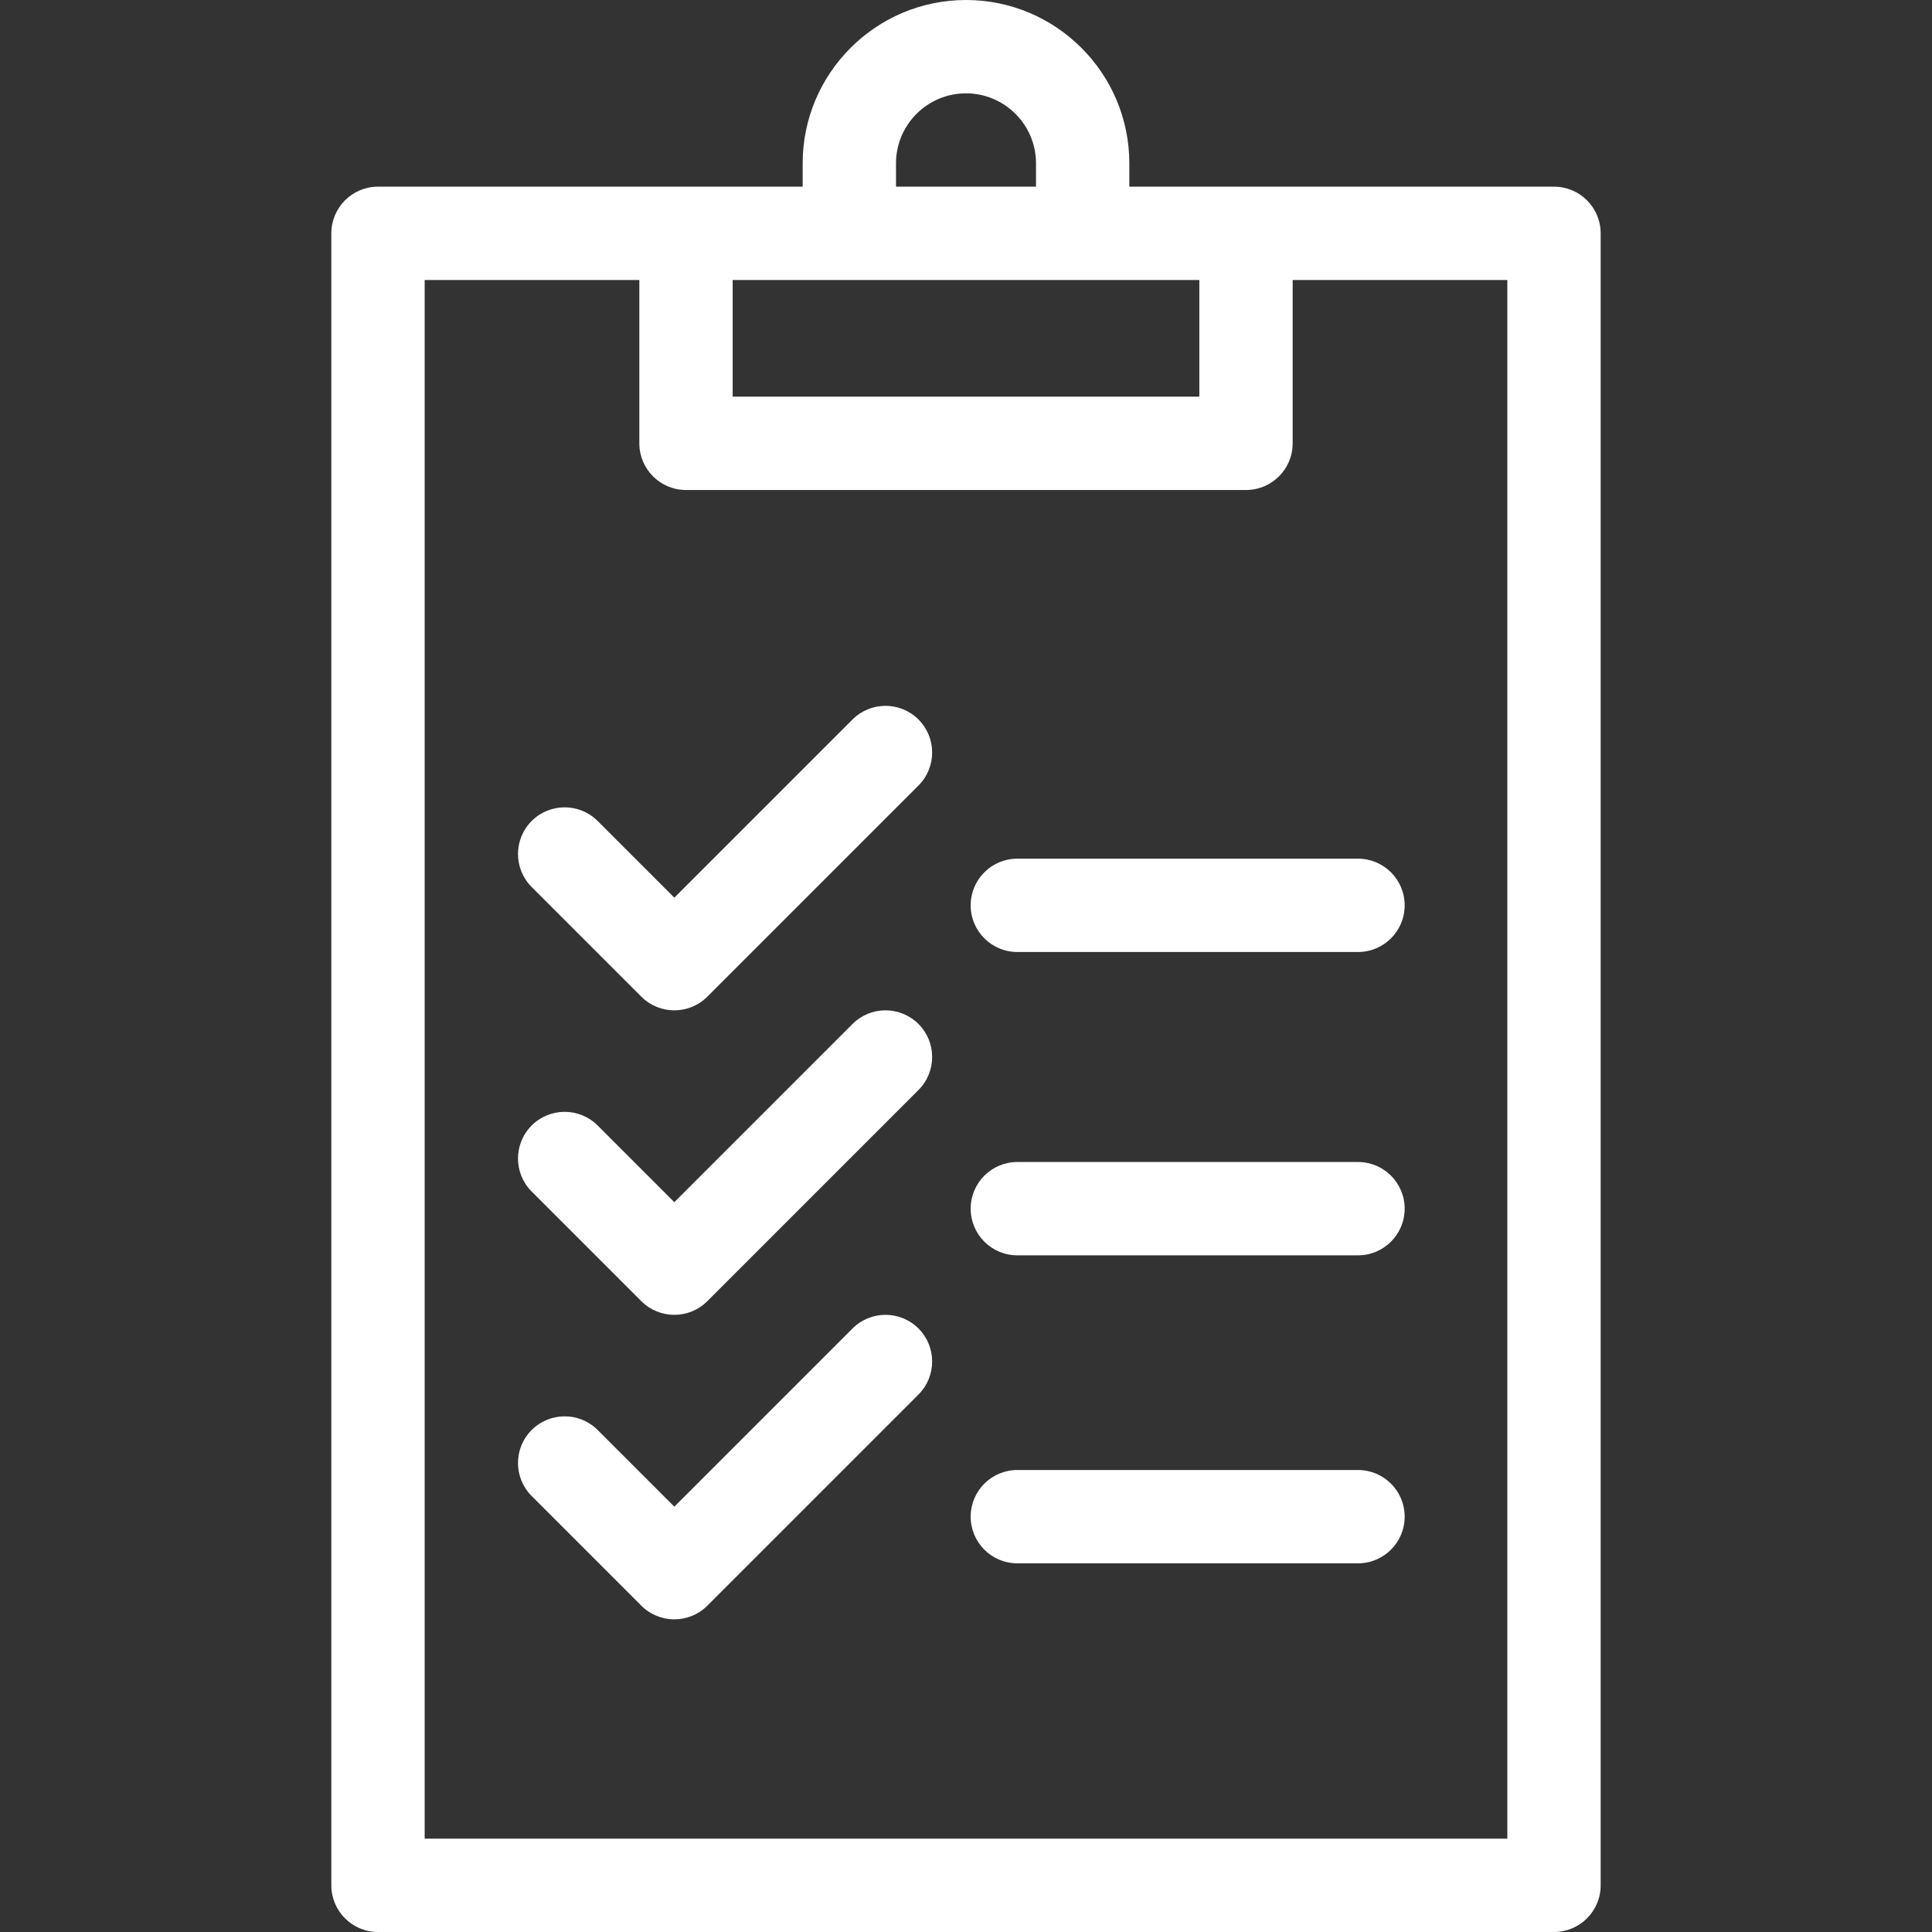 <?xml version="1.0" encoding="iso-8859-1"?>
<!-- Generator: Adobe Illustrator 19.0.0, SVG Export Plug-In . SVG Version: 6.00 Build 0)  -->
<svg xmlns="http://www.w3.org/2000/svg" xmlns:xlink="http://www.w3.org/1999/xlink" version="1.1" id="Layer_1" x="0px" y="0px" viewBox="0 0 512 512" style="enable-background:new 0 0 512 512;" xml:space="preserve" width="512px" height="512px">
<rect x="0" y="0" width="512" height="512" fill="#333333" stroke="none"/>
<g>
	<g>
		<g>
			<path d="M411.826,49.469h-81.623h-30.918v-6.184C299.285,19.418,279.867,0,256,0s-43.285,19.418-43.285,43.285v6.184h-30.918     h-81.623c-6.829,0-12.367,5.537-12.367,12.367v437.797c0,6.83,5.538,12.367,12.367,12.367h311.652     c6.829,0,12.367-5.537,12.367-12.367V61.836C424.193,55.005,418.655,49.469,411.826,49.469z M237.449,43.285     c0-10.229,8.322-18.551,18.551-18.551s18.551,8.322,18.551,18.551v6.184h-37.101V43.285z M194.164,74.203h123.672v30.918H194.164     V74.203z M399.459,487.266H112.541V74.203h56.889v43.285c0,6.83,5.538,12.367,12.367,12.367h148.406     c6.829,0,12.367-5.537,12.367-12.367V74.203h56.889V487.266z" fill="#FFFFFF"/>
			<path d="M225.922,190.675l-47.217,47.217l-20.318-20.318c-4.831-4.829-12.659-4.829-17.491,0c-4.829,4.829-4.829,12.66,0,17.491     l29.063,29.063c2.415,2.415,5.58,3.622,8.745,3.622c3.165,0,6.329-1.207,8.745-3.622l55.961-55.961     c4.829-4.829,4.829-12.66,0-17.491C238.581,185.845,230.752,185.845,225.922,190.675z" fill="#FFFFFF"/>
			<path d="M257.237,239.923c0,6.83,5.538,12.367,12.367,12.367h90.28c6.829,0,12.367-5.537,12.367-12.367     c0-6.83-5.538-12.367-12.367-12.367h-90.28C262.775,227.556,257.237,233.092,257.237,239.923z" fill="#FFFFFF"/>
			<path d="M225.922,271.371l-47.217,47.216l-20.318-20.318c-4.831-4.829-12.659-4.829-17.491,0c-4.829,4.829-4.829,12.66,0,17.491     l29.063,29.063c2.415,2.415,5.58,3.622,8.745,3.622c3.165,0,6.329-1.207,8.745-3.622l55.961-55.961     c4.829-4.829,4.829-12.66,0-17.491C238.581,266.541,230.752,266.541,225.922,271.371z" fill="#FFFFFF"/>
			<path d="M359.884,307.942h-90.28c-6.829,0-12.367,5.537-12.367,12.367s5.538,12.367,12.367,12.367h90.28     c6.829,0,12.367-5.537,12.367-12.367C372.251,313.479,366.713,307.942,359.884,307.942z" fill="#FFFFFF"/>
			<path d="M225.922,352.067l-47.217,47.217l-20.318-20.318c-4.831-4.829-12.659-4.829-17.491,0c-4.829,4.829-4.829,12.66,0,17.491     l29.063,29.063c2.415,2.415,5.58,3.622,8.745,3.622c3.165,0,6.329-1.207,8.745-3.622l55.961-55.961     c4.829-4.829,4.829-12.66,0-17.491C238.581,347.236,230.752,347.236,225.922,352.067z" fill="#FFFFFF"/>
			<path d="M359.884,389.565h-90.28c-6.829,0-12.367,5.537-12.367,12.367s5.538,12.367,12.367,12.367h90.28     c6.829,0,12.367-5.537,12.367-12.367S366.713,389.565,359.884,389.565z" fill="#FFFFFF"/>
		</g>
	</g>
</g>
<g>
</g>
<g>
</g>
<g>
</g>
<g>
</g>
<g>
</g>
<g>
</g>
<g>
</g>
<g>
</g>
<g>
</g>
<g>
</g>
<g>
</g>
<g>
</g>
<g>
</g>
<g>
</g>
<g>
</g>
</svg>

